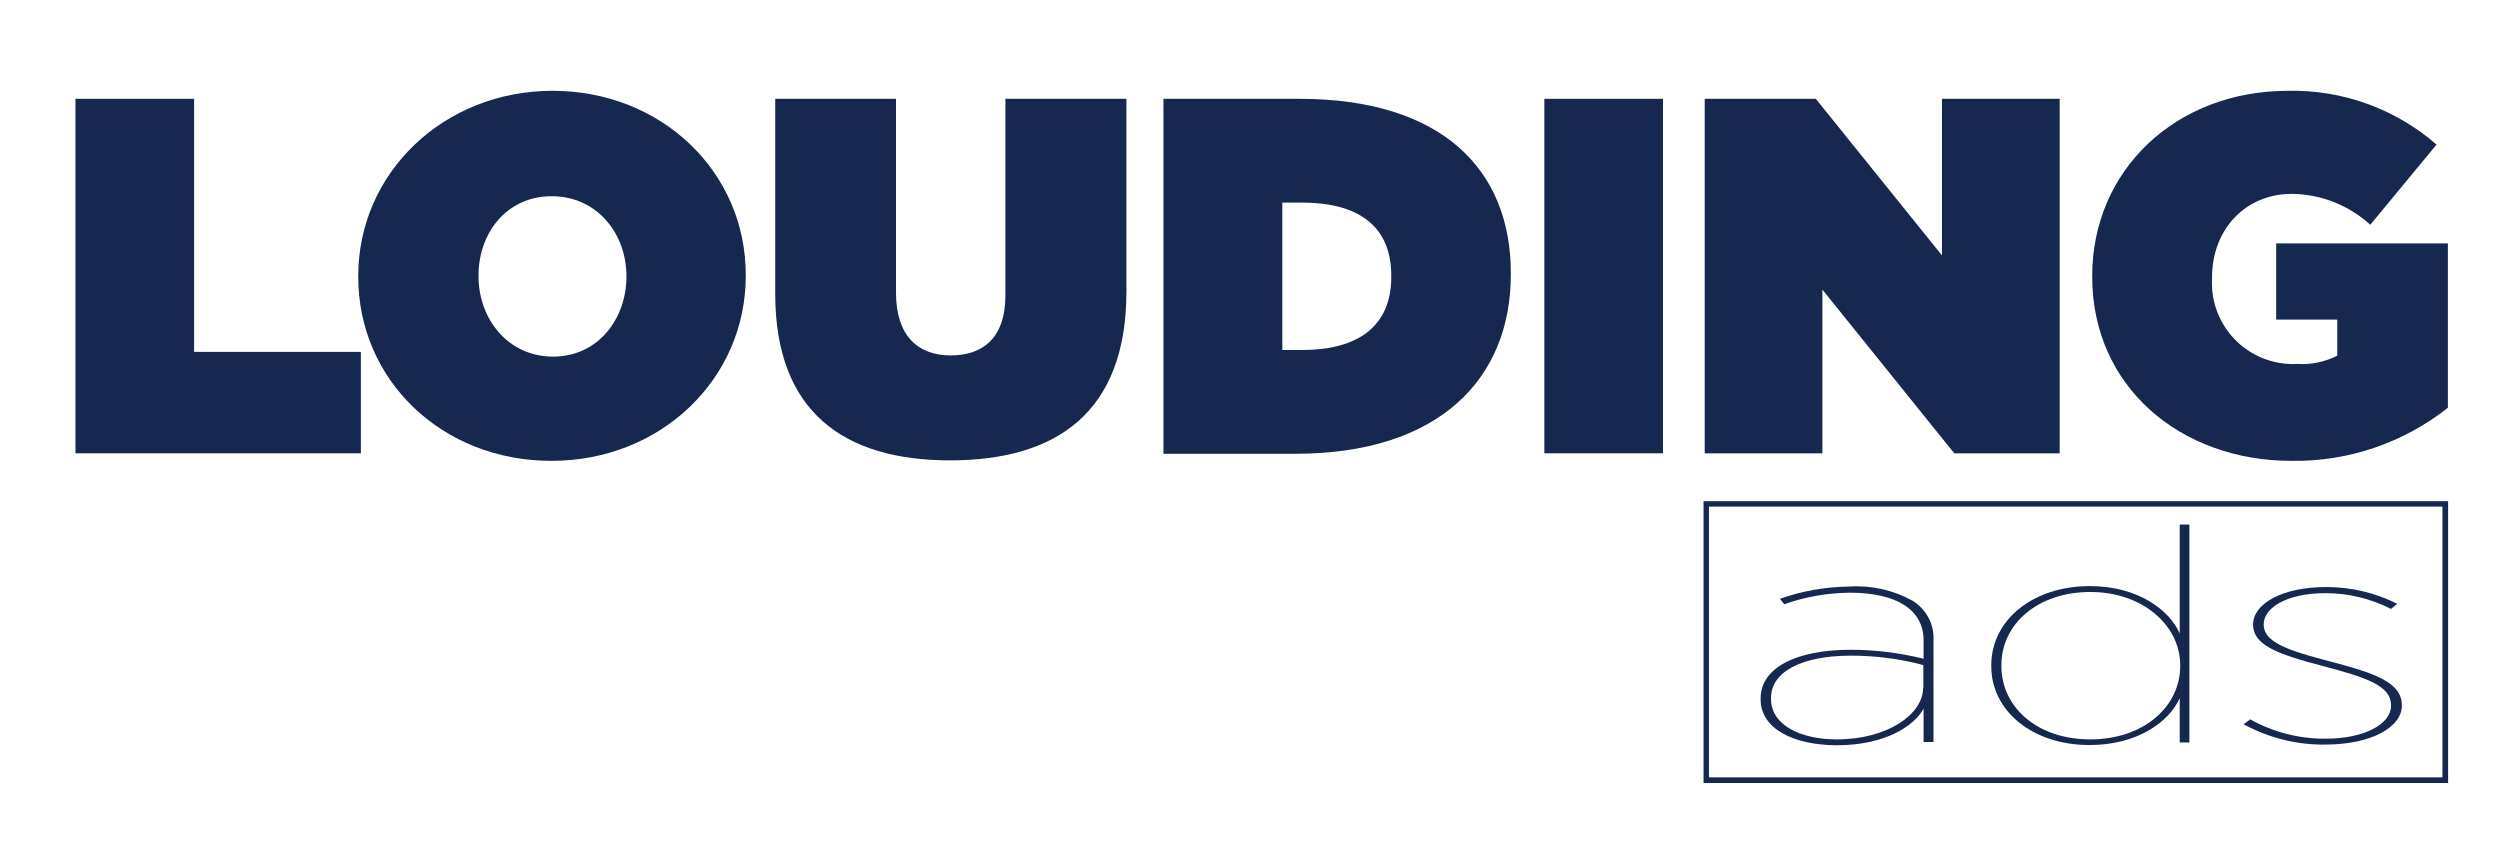 <?xml version="1.0" encoding="utf-8"?>
<!-- Generator: Adobe Illustrator 25.2.1, SVG Export Plug-In . SVG Version: 6.00 Build 0)  -->
<svg version="1.1" id="Capa_1" xmlns="http://www.w3.org/2000/svg" xmlns:xlink="http://www.w3.org/1999/xlink" x="0px" y="0px"
	 viewBox="0 0 106 36" style="enable-background:new 0 0 106 36;" xml:space="preserve">
<style type="text/css">
	.st0{fill:#162850;}
</style>
<g>
	<path class="st0" d="M3.2,4.19h5.03v10.73h7.07v4.3H3.2V4.19z"/>
	<path class="st0" d="M15.19,11.74V11.7c0-4.37,3.62-7.85,8.24-7.85s8.19,3.44,8.19,7.8v0.05c0,4.36-3.59,7.84-8.24,7.84
		S15.19,16.11,15.19,11.74z M26.56,11.74V11.7c0-1.79-1.24-3.38-3.17-3.38s-3.1,1.59-3.1,3.35v0.05c0,1.78,1.23,3.4,3.16,3.4
		S26.56,13.49,26.56,11.74z"/>
	<path class="st0" d="M32.87,12.46V4.19h5.12v8.22c0,1.87,0.97,2.66,2.32,2.66c1.35,0,2.32-0.73,2.32-2.55V4.19h5.13v8.17
		c0,5.14-2.98,7.16-7.48,7.16S32.87,17.46,32.87,12.46z"/>
	<path class="st0" d="M49.34,4.19h5.76c5.98,0,8.96,2.95,8.96,7.4v0.04c0,4.45-3.06,7.61-9.14,7.61h-5.59V4.19z M55.21,14.84
		c2.3,0,3.78-0.95,3.78-3.1v-0.05c0-2.17-1.48-3.1-3.78-3.1h-0.84v6.25H55.21z"/>
	<path class="st0" d="M65.48,4.19h5.03v15.03h-5.03L65.48,4.19z"/>
	<path class="st0" d="M72.28,4.19h4.71l5.35,6.64V4.19h4.99v15.03h-4.47l-5.59-6.94v6.94h-4.99L72.28,4.19z"/>
	<path class="st0" d="M88.71,11.74V11.7c0-4.49,3.55-7.85,8.3-7.85c2.31-0.05,4.55,0.76,6.3,2.28l-2.81,3.4
		c-0.91-0.83-2.1-1.3-3.33-1.31c-1.96,0-3.38,1.5-3.38,3.55v0.04c-0.1,1.89,1.34,3.51,3.24,3.62c0.12,0.01,0.23,0.01,0.35,0
		c0.59,0.04,1.19-0.08,1.72-0.35v-1.53h-2.59v-3.23h7.28v6.97c-1.89,1.49-4.23,2.29-6.64,2.25C92.47,19.54,88.71,16.41,88.71,11.74z
		"/>
	<path class="st0" d="M72.23,21.25V33.2h31.57V21.25H72.23z M103.56,32.96h-31.1V21.48h31.1V32.96z"/>
	<path class="st0" d="M74.65,29.65v-0.03c0-1.33,1.55-2.07,3.81-2.07c1.05,0,2.09,0.13,3.1,0.38v-0.78c0-1.3-1.15-2.02-3.13-2.02
		c-0.95,0.01-1.88,0.17-2.78,0.49l-0.18-0.23c0.95-0.34,1.95-0.51,2.96-0.52c0.92-0.06,1.85,0.15,2.66,0.6
		c0.57,0.35,0.92,0.98,0.89,1.65v4.34h-0.42v-1.41c-0.4,0.73-1.63,1.55-3.69,1.55C76.06,31.59,74.65,30.91,74.65,29.65z
		 M81.55,29.17V28.2c-1-0.27-2.03-0.4-3.07-0.4c-2.01,0-3.39,0.64-3.39,1.8v0.03c0,1.1,1.23,1.72,2.79,1.72
		c2.17,0,3.66-1.08,3.66-2.18L81.55,29.17z"/>
	<path class="st0" d="M84.43,28.25V28.2c0-1.89,1.74-3.35,4.18-3.35c2.02,0,3.37,1,3.81,2.01v-4.62h0.41v9.24h-0.41V29.6
		c-0.44,1-1.79,1.99-3.82,1.99C86.17,31.59,84.43,30.14,84.43,28.25z M92.44,28.25V28.2c0-1.68-1.59-3.1-3.81-3.1
		c-2.22,0-3.77,1.35-3.77,3.1v0.05c0,1.71,1.49,3.1,3.77,3.1C90.91,31.35,92.44,29.94,92.44,28.25z"/>
	<path class="st0" d="M95.13,30.71l0.28-0.21c0.98,0.55,2.09,0.83,3.21,0.82c1.59,0,2.76-0.6,2.76-1.4V29.9
		c0-0.84-1.09-1.18-2.85-1.65c-2.01-0.52-3-0.91-3-1.77l0,0c0-0.87,1.21-1.59,3.1-1.59c1.05,0,2.08,0.24,3.01,0.71l-0.26,0.22
		c-0.86-0.44-1.81-0.67-2.78-0.67c-1.59,0-2.62,0.59-2.62,1.33l0,0c0,0.74,0.99,1.09,2.76,1.55c1.99,0.52,3.1,0.91,3.1,1.88l0,0
		c0,0.95-1.35,1.66-3.24,1.66C97.4,31.59,96.2,31.29,95.13,30.71z"/>
</g>
</svg>
